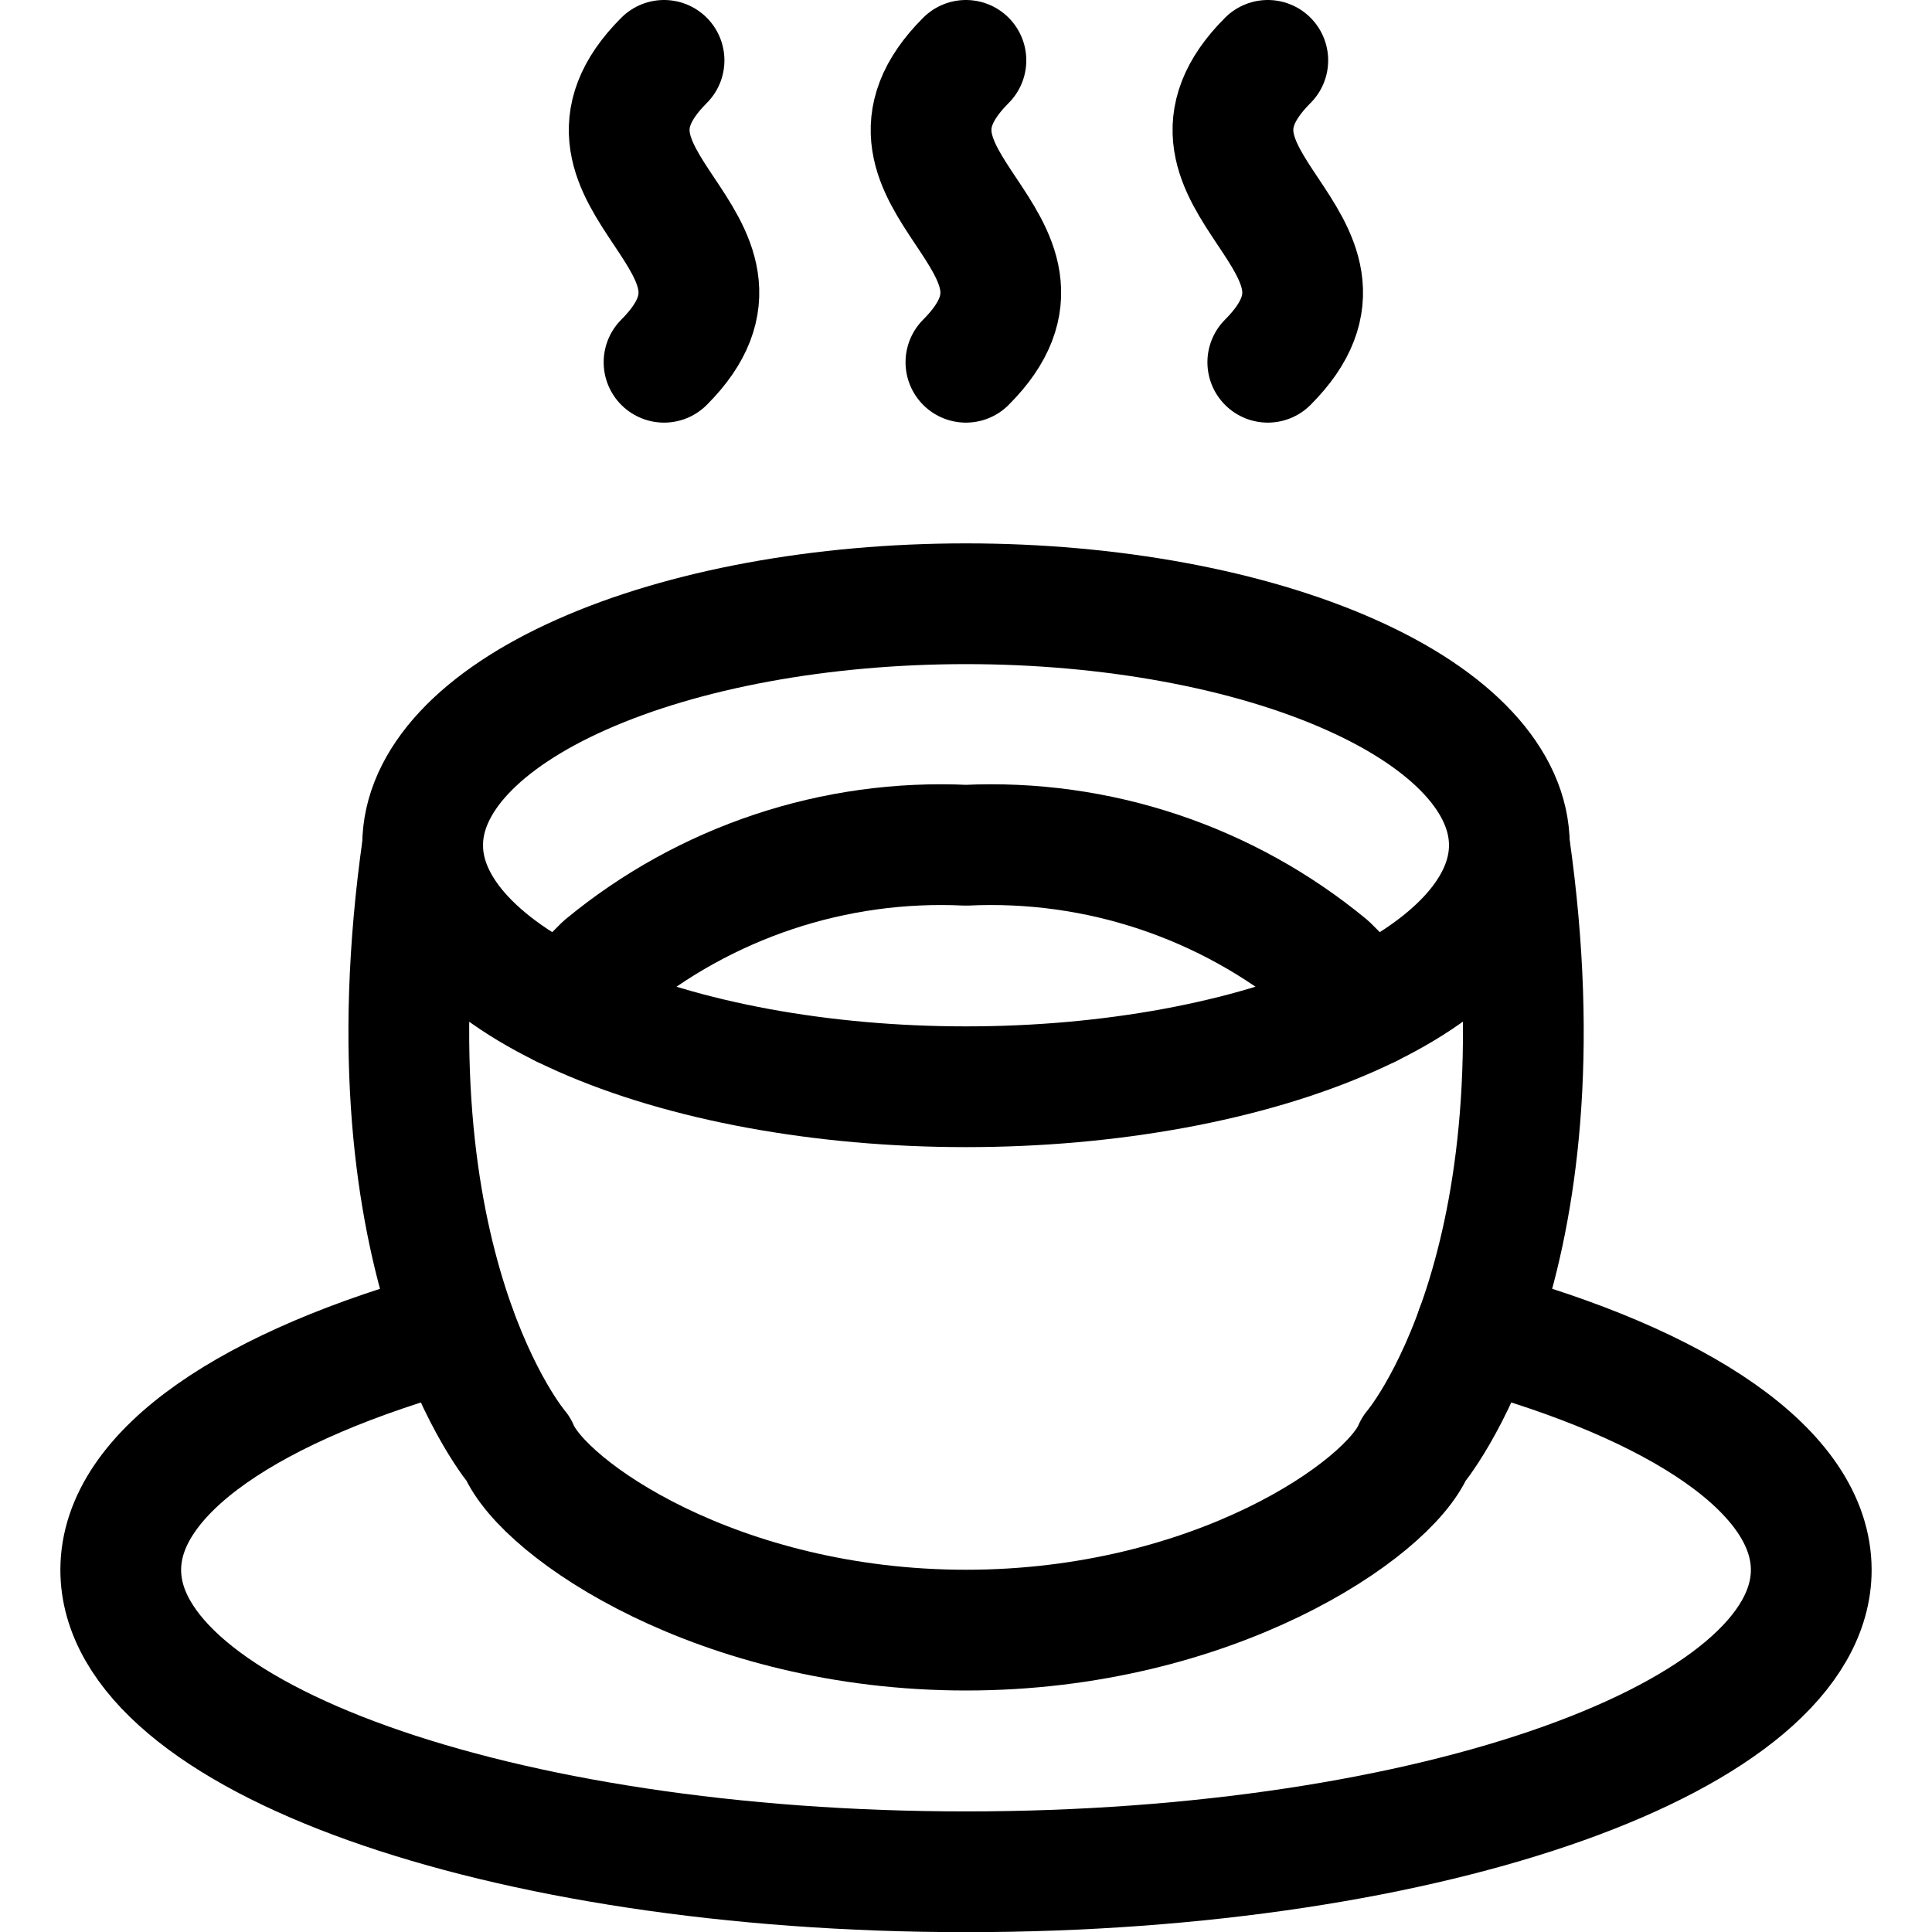 <svg width="24" height="24" viewBox="0 0 24 24" fill="none" xmlns="http://www.w3.org/2000/svg">
<g clip-path="url(#clip0_6110_21799)">
<path d="M8.249 0.75C6.749 2.25 9.749 3 8.249 4.5" stroke="black" stroke-width="1.5" stroke-linecap="round" stroke-linejoin="round"/>
<path d="M11.999 0.75C10.499 2.25 13.499 3 11.999 4.5" stroke="black" stroke-width="1.5" stroke-linecap="round" stroke-linejoin="round"/>
<path d="M15.749 0.75C14.249 2.25 17.249 3 15.749 4.5" stroke="black" stroke-width="1.5" stroke-linecap="round" stroke-linejoin="round"/>
<path d="M18.338 16.512C20.867 17.197 22.5 18.281 22.5 19.502C22.5 21.573 17.8 23.252 12 23.252C6.2 23.252 1.5 21.573 1.5 19.502C1.5 18.281 3.133 17.202 5.661 16.512" stroke="black" stroke-width="1.5" stroke-linecap="round" stroke-linejoin="round"/>
<path d="M5.251 10.5C4.501 15.75 6.438 18 6.438 18C6.751 18.75 8.929 20.25 12.001 20.25C15.073 20.25 17.251 18.75 17.564 18C17.564 18 19.501 15.75 18.751 10.5" stroke="black" stroke-width="1.5" stroke-linecap="round" stroke-linejoin="round"/>
<path d="M5.25 10.5C5.25 11.296 5.961 12.059 7.227 12.621C8.493 13.184 10.21 13.5 12 13.5C13.79 13.5 15.507 13.184 16.773 12.621C18.039 12.059 18.75 11.296 18.75 10.5C18.75 9.704 18.039 8.941 16.773 8.379C15.507 7.816 13.79 7.5 12 7.5C10.21 7.5 8.493 7.816 7.227 8.379C5.961 8.941 5.25 9.704 5.25 10.5Z" stroke="black" stroke-width="1.5" stroke-linecap="round" stroke-linejoin="round"/>
<path d="M6.99 12.51L7.5 12C8.761 10.957 10.366 10.422 12 10.5C13.635 10.422 15.239 10.957 16.5 12L17.01 12.51" stroke="black" stroke-width="1.5" stroke-linecap="round" stroke-linejoin="round"/>
</g>
<defs>
<clipPath id="clip0_6110_21799">
<rect width="24" height="24" fill="white"/>
</clipPath>
</defs>
</svg>
